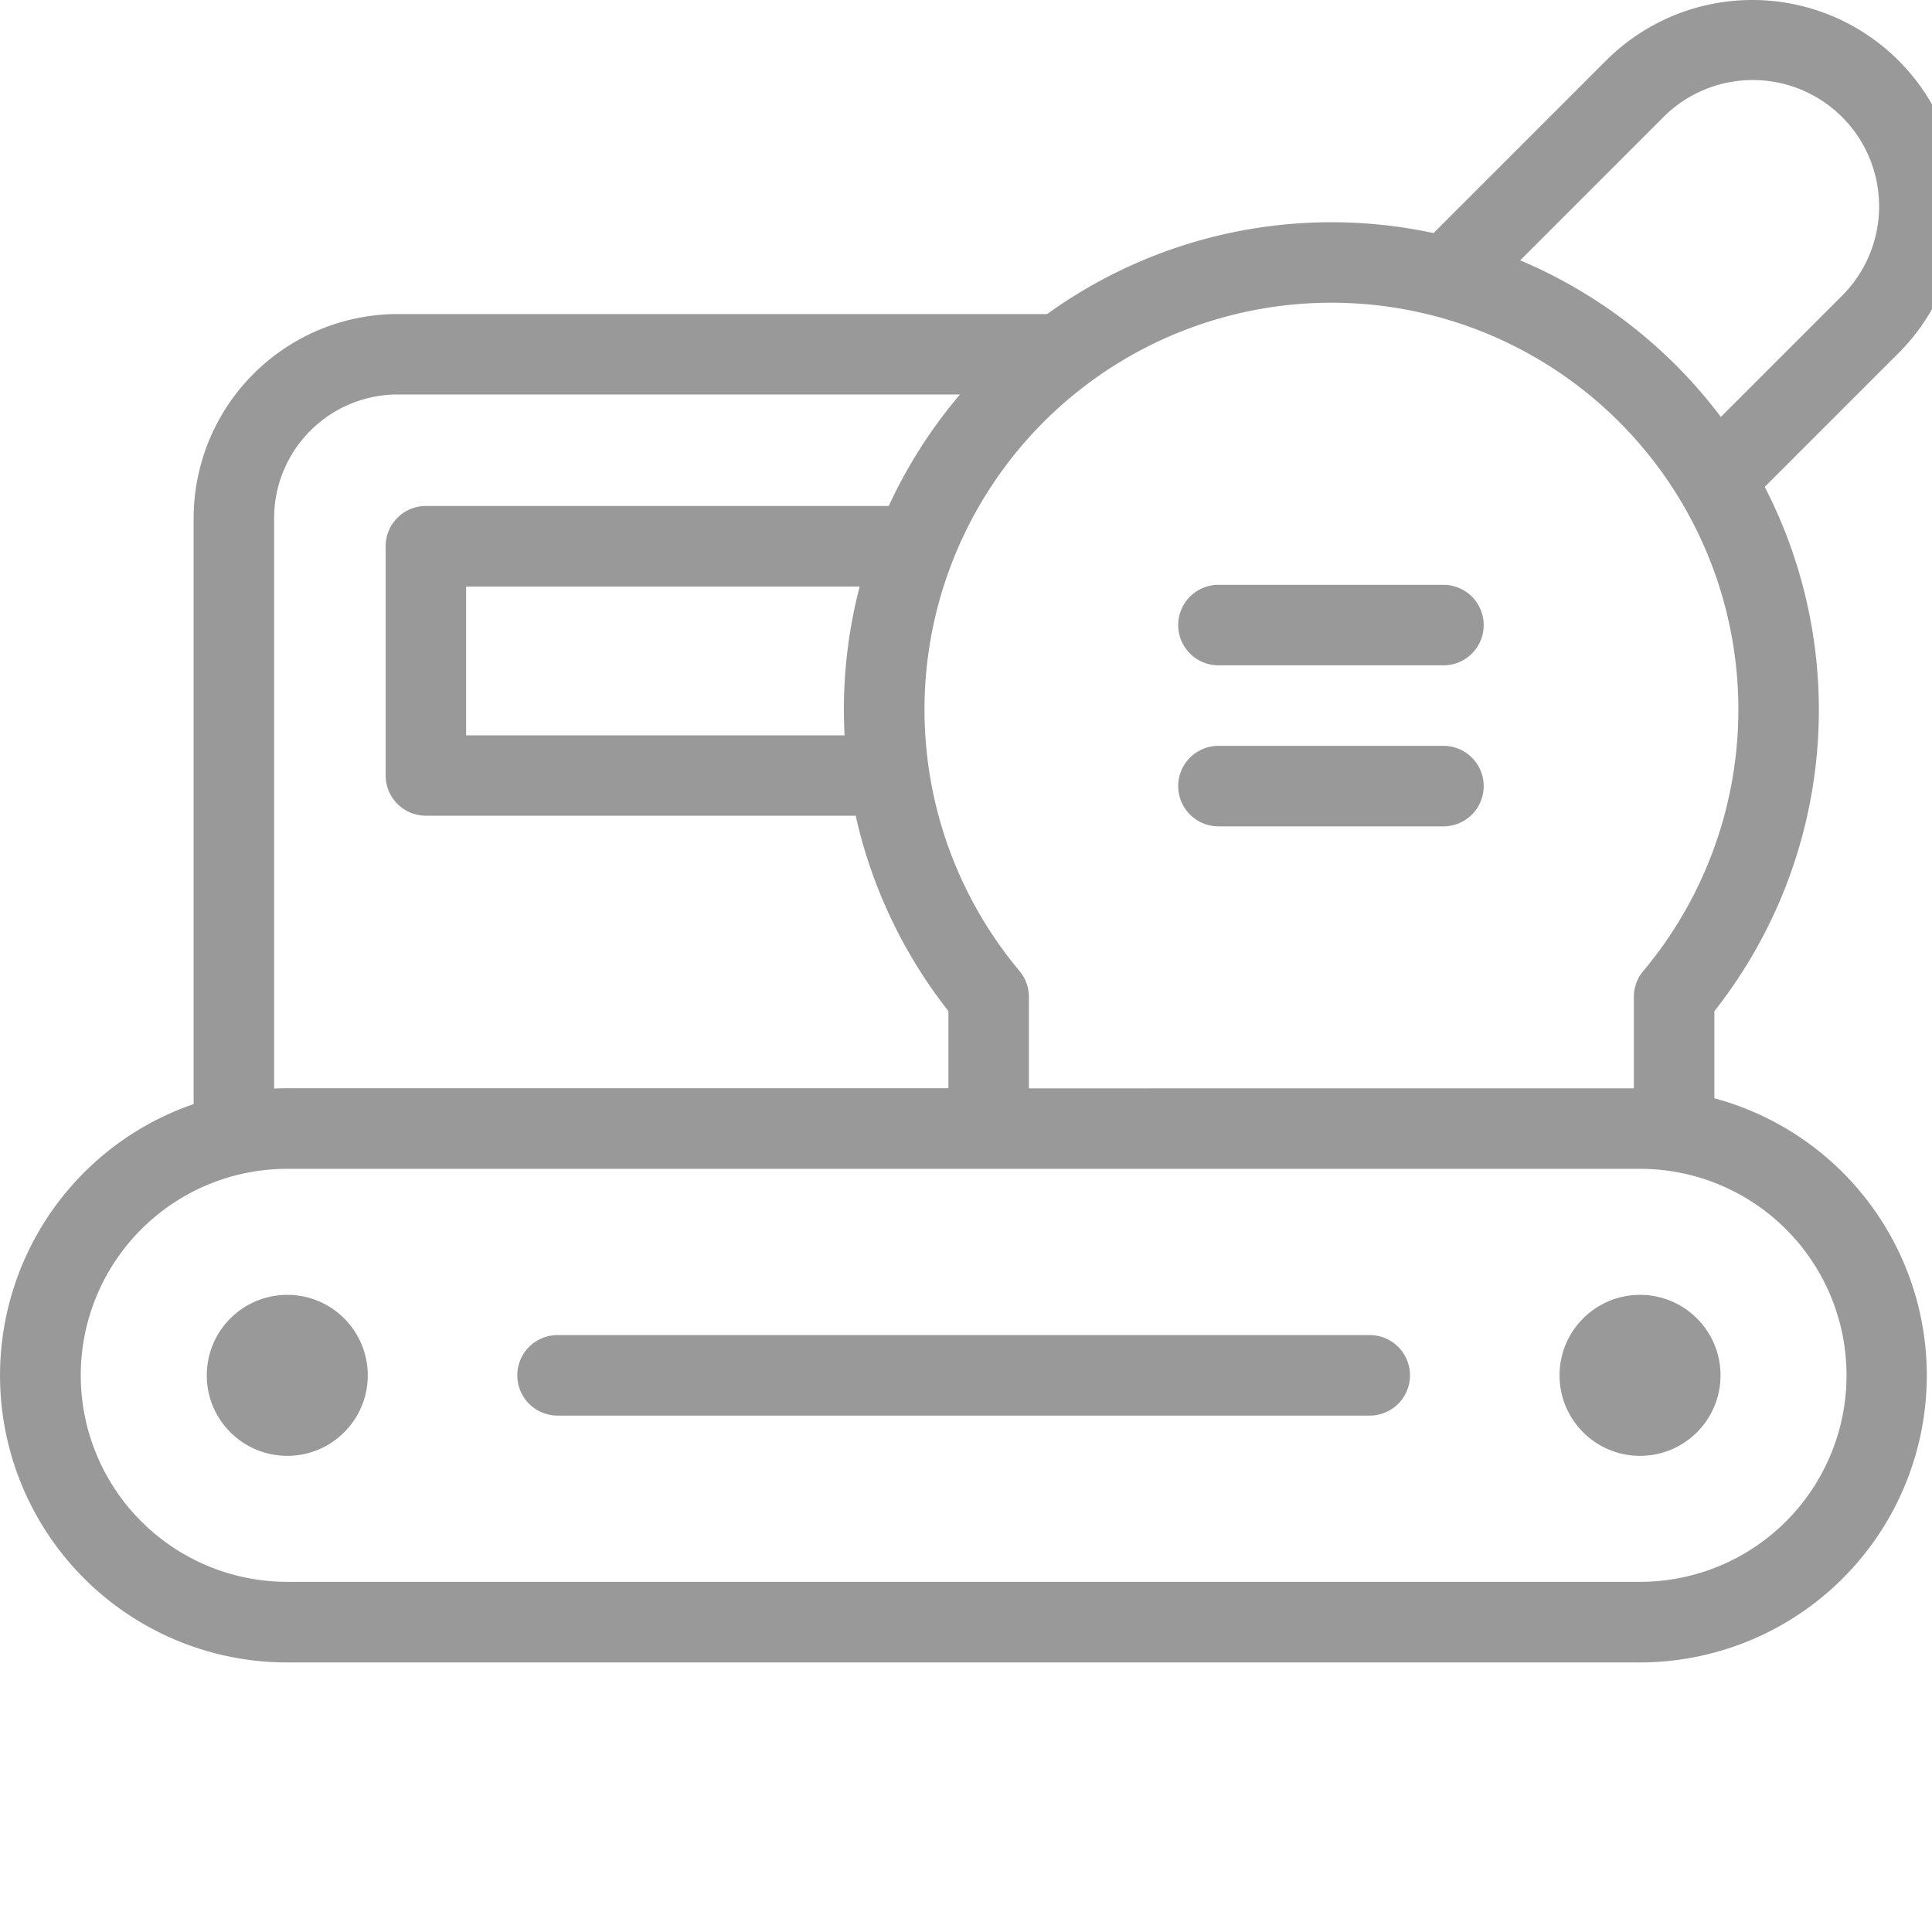 <svg xmlns="http://www.w3.org/2000/svg" viewBox="0 0 100 100" style="fill: #999;">
	<title>Planslip</title>

    <g transform="translate(-352.386 -1060.602)">
        <path class="a" d="M441.121,1117.442v-4.5a25.183,25.183,0,0,0,2.607-27.139l6.927-6.927a10.7,10.7,0,1,0-15.139-15.139l-8.93,8.93a25.152,25.152,0,0,0-20,4.19H372.971a10.574,10.574,0,0,0-10.562,10.562v30.33a14.854,14.854,0,0,0,4.846,28.9h70.018a14.855,14.855,0,0,0,3.848-29.2Zm-2.658-50.758a6.538,6.538,0,1,1,9.246,9.246l-6.252,6.252a25.371,25.371,0,0,0-10.386-8.106Zm3.9,30.654a21.073,21.073,0,0,1-4.922,13.526,2.083,2.083,0,0,0-.487,1.339v4.731H405.642V1112.2a2.085,2.085,0,0,0-.487-1.34,21.063,21.063,0,1,1,37.209-13.526Zm-46.259,1.324h-19.59v-7.7h20.369a25.182,25.182,0,0,0-.817,6.375c0,.443.015.885.034,1.325Zm-29.529-11.242a6.4,6.4,0,0,1,6.4-6.4h29.1a25.3,25.3,0,0,0-3.688,5.771H374.43a2.083,2.083,0,0,0-2.083,2.083v11.866a2.083,2.083,0,0,0,2.083,2.083h22.246a25.243,25.243,0,0,0,4.8,10.114v3.991h-34.22c-.228,0-.454.007-.679.017Zm70.7,55.058h-70.02a10.689,10.689,0,1,1,0-21.378h70.018a10.689,10.689,0,1,1,0,21.378Z"/><circle class="a" cx="4.167" cy="4.167" r="4.167" transform="translate(363.088 1127.623)"/><circle class="a" cx="4.167" cy="4.167" r="4.167" transform="translate(433.107 1127.623)"/><path class="a" d="M423.284,1129.706H381.245a2.083,2.083,0,0,0,0,4.167h42.039a2.083,2.083,0,1,0,0-4.167Z"/><path class="a" d="M415.453,1095.04h11.691a2.084,2.084,0,0,0,0-4.167H415.453a2.083,2.083,0,1,0,0,4.167Z"/><path class="a" d="M415.453,1103.374h11.691a2.084,2.084,0,0,0,0-4.167H415.453a2.083,2.083,0,1,0,0,4.167Z"/>
    </g>
</svg>
